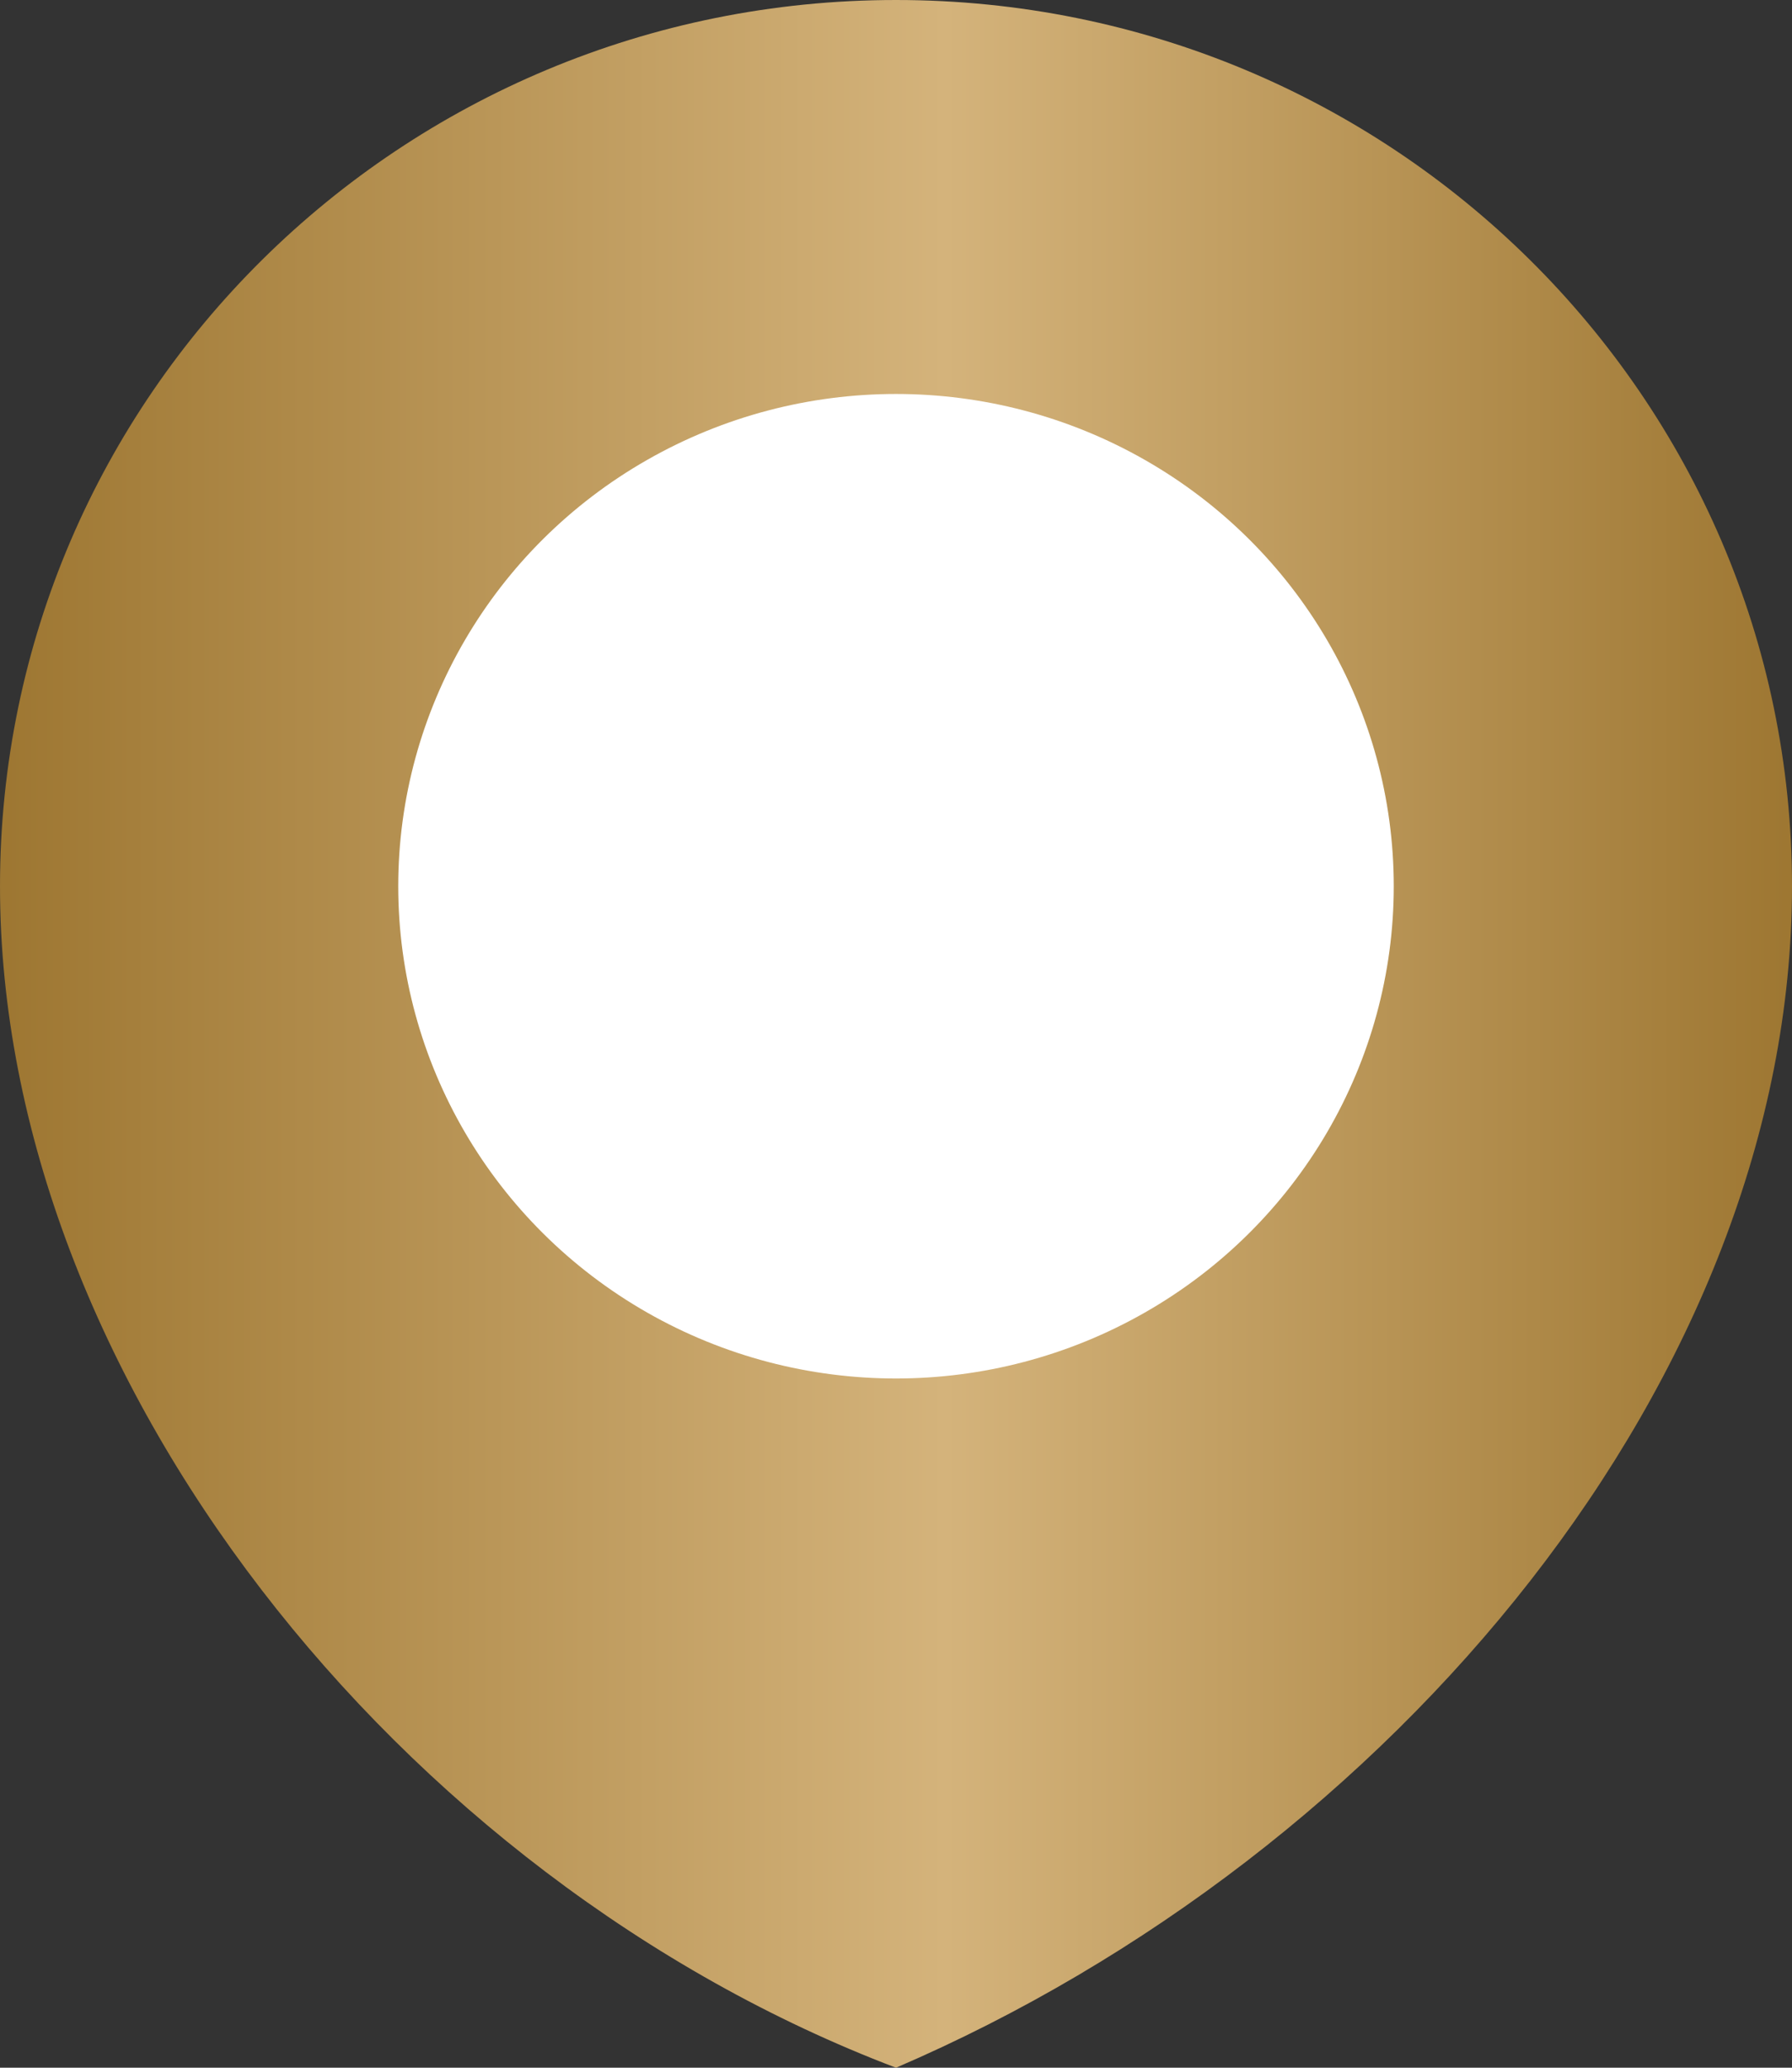 <?xml version="1.0" encoding="UTF-8"?>
<svg width="13px" height="15px" viewBox="0 0 13 15" version="1.1" xmlns="http://www.w3.org/2000/svg" xmlns:xlink="http://www.w3.org/1999/xlink">
    <rect x="0" y="0" width="13" height="15" fill="#333333" stroke="none"/>
    <title>50838701-9F92-4F08-A94A-54B6CBFD95FC</title>
    <defs>
        <linearGradient x1="100%" y1="50%" x2="0%" y2="50%" id="linearGradient-1">
            <stop stop-color="#9D7631" offset="0%"></stop>
            <stop stop-color="#D4B37B" offset="47.292%"></stop>
            <stop stop-color="#9D7631" offset="100%"></stop>
        </linearGradient>
    </defs>
    <g id="Desktop" stroke="none" stroke-width="1" fill="none" fill-rule="evenodd">
        <g id="DT-Navigation-Location" transform="translate(-1417, -11)">
            <g id="Location" transform="translate(1283, 10)">
                <g id="Location-Icon" transform="translate(134, 1)">
                    <path d="M6.5,15 C10.111,13.449 13,9.979 13,6.429 C13,2.878 10.09,0 6.5,0 C2.91,0 0,2.878 0,6.429 C0,9.979 2.889,13.628 6.5,15 Z" id="Oval" fill="url(#linearGradient-1)"></path>
                    <ellipse id="Oval-Copy" fill="#FFFFFF" cx="6.5" cy="6.429" rx="3.611" ry="3.571"></ellipse>
                </g>
            </g>
        </g>
    </g>
</svg>